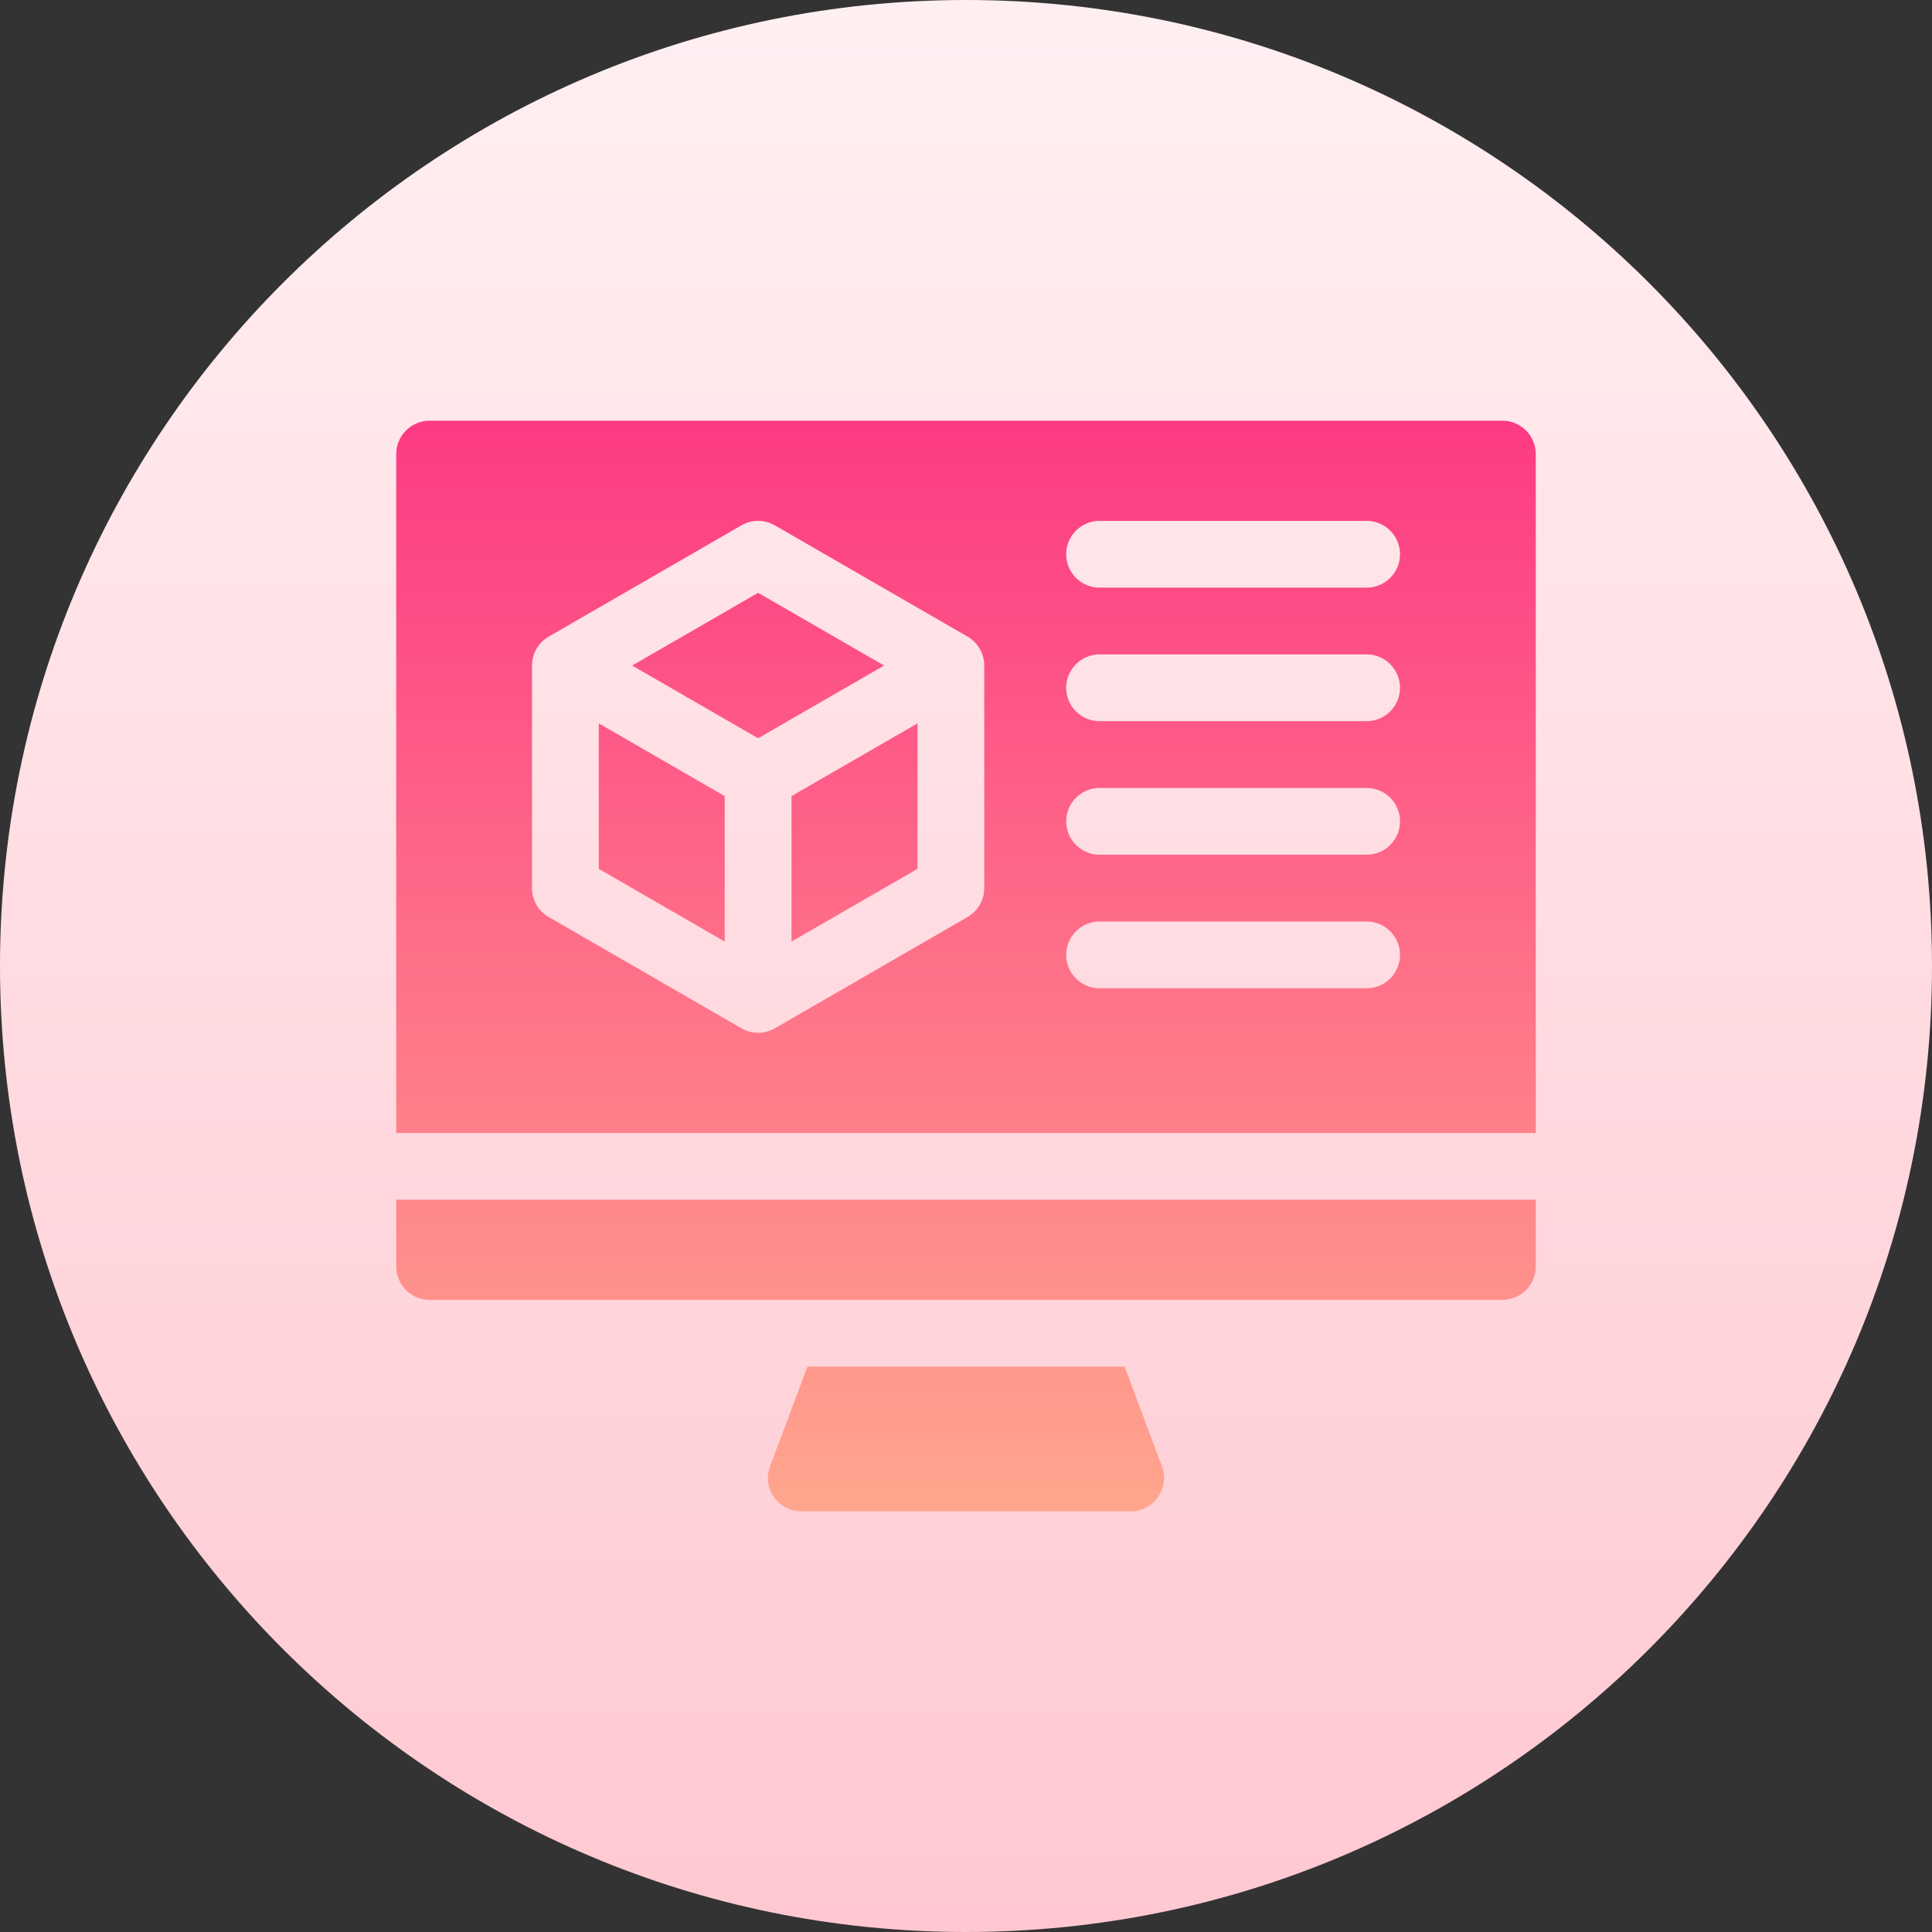 <svg width="60" height="60" viewBox="0 0 60 60" fill="none" xmlns="http://www.w3.org/2000/svg">
<rect x="0" y="0" width="60" height="60" fill="#333333" stroke="none"/>
<g clip-path="url(#clip0_595_79)">
<path d="M30 60C46.569 60 60 46.569 60 30C60 13.431 46.569 0 30 0C13.431 0 0 13.431 0 30C0 46.569 13.431 60 30 60Z" fill="url(#paint0_linear_595_79)"/>
<path d="M12.305 37.258H47.695V39.332C47.695 39.607 47.586 39.871 47.392 40.065C47.197 40.26 46.933 40.369 46.658 40.369H13.342C13.067 40.369 12.803 40.26 12.608 40.065C12.414 39.871 12.305 39.607 12.305 39.332V37.258ZM23.544 18.41L19.632 20.669L23.544 22.928L27.457 20.669L23.544 18.41ZM24.581 29.241L28.494 26.983V22.465L24.581 24.724V29.241ZM18.595 26.983L22.507 29.241V24.724L18.595 22.465V26.983ZM47.695 14.102V35.185H12.305V14.102C12.305 13.827 12.414 13.564 12.608 13.369C12.803 13.175 13.067 13.065 13.342 13.065H46.659C46.934 13.066 47.197 13.175 47.392 13.369C47.586 13.564 47.695 13.827 47.695 14.102ZM30.567 20.669C30.567 20.487 30.519 20.308 30.428 20.151C30.337 19.993 30.206 19.862 30.049 19.771L24.063 16.315C23.905 16.224 23.726 16.176 23.544 16.176C23.362 16.176 23.183 16.224 23.026 16.315L17.04 19.771C16.882 19.862 16.751 19.993 16.66 20.151C16.569 20.308 16.521 20.487 16.521 20.669V27.581C16.521 27.763 16.569 27.942 16.66 28.099C16.751 28.257 16.882 28.388 17.04 28.479L23.026 31.935C23.183 32.026 23.362 32.074 23.544 32.074C23.726 32.074 23.905 32.026 24.063 31.935L30.049 28.479C30.206 28.388 30.337 28.257 30.428 28.099C30.519 27.942 30.567 27.763 30.567 27.581V20.669ZM43.479 29.655C43.479 29.38 43.37 29.116 43.175 28.922C42.981 28.727 42.717 28.618 42.442 28.618H34.147C33.872 28.618 33.609 28.727 33.414 28.922C33.22 29.116 33.111 29.38 33.111 29.655C33.111 29.93 33.22 30.194 33.414 30.388C33.609 30.582 33.872 30.692 34.147 30.692H42.442C42.717 30.692 42.981 30.582 43.175 30.388C43.37 30.194 43.479 29.93 43.479 29.655ZM43.479 25.508C43.479 25.233 43.37 24.969 43.175 24.774C42.981 24.58 42.717 24.471 42.442 24.471H34.147C33.872 24.471 33.609 24.58 33.414 24.774C33.22 24.969 33.111 25.233 33.111 25.508C33.111 25.782 33.22 26.046 33.414 26.241C33.609 26.435 33.872 26.544 34.147 26.544H42.442C42.717 26.544 42.981 26.435 43.175 26.241C43.37 26.046 43.479 25.782 43.479 25.508ZM43.479 21.36C43.479 21.085 43.37 20.822 43.175 20.627C42.981 20.433 42.717 20.323 42.442 20.323H34.147C33.872 20.323 33.609 20.433 33.414 20.627C33.22 20.822 33.111 21.085 33.111 21.36C33.111 21.635 33.22 21.899 33.414 22.093C33.609 22.288 33.872 22.397 34.147 22.397H42.442C42.717 22.397 42.981 22.288 43.175 22.093C43.37 21.899 43.479 21.635 43.479 21.36ZM43.479 17.213C43.479 17.077 43.452 16.942 43.4 16.816C43.348 16.69 43.272 16.576 43.175 16.48C43.079 16.383 42.965 16.307 42.839 16.255C42.713 16.203 42.578 16.176 42.442 16.176H34.147C33.872 16.176 33.609 16.285 33.414 16.48C33.22 16.674 33.111 16.938 33.111 17.213C33.111 17.488 33.22 17.752 33.414 17.946C33.609 18.14 33.872 18.25 34.147 18.25H42.442C42.717 18.25 42.981 18.14 43.175 17.946C43.37 17.752 43.479 17.488 43.479 17.213ZM34.925 42.443H25.075L23.915 45.535C23.661 46.212 24.162 46.935 24.886 46.935H35.114C35.837 46.935 36.338 46.212 36.084 45.535L34.925 42.443Z" fill="url(#paint1_linear_595_79)"/>
</g>
<defs>
<linearGradient id="paint0_linear_595_79" x1="30" y1="60" x2="30" y2="-10" gradientUnits="userSpaceOnUse">
<stop stop-color="#FFC8D1"/>
<stop offset="1" stop-color="#FFF6F7"/>
</linearGradient>
<linearGradient id="paint1_linear_595_79" x1="30" y1="46.935" x2="30" y2="13.065" gradientUnits="userSpaceOnUse">
<stop stop-color="#FFA68D"/>
<stop offset="1" stop-color="#FD3A84"/>
</linearGradient>
<clipPath id="clip0_595_79">
<rect width="60" height="60" fill="white"/>
</clipPath>
</defs>
</svg>
